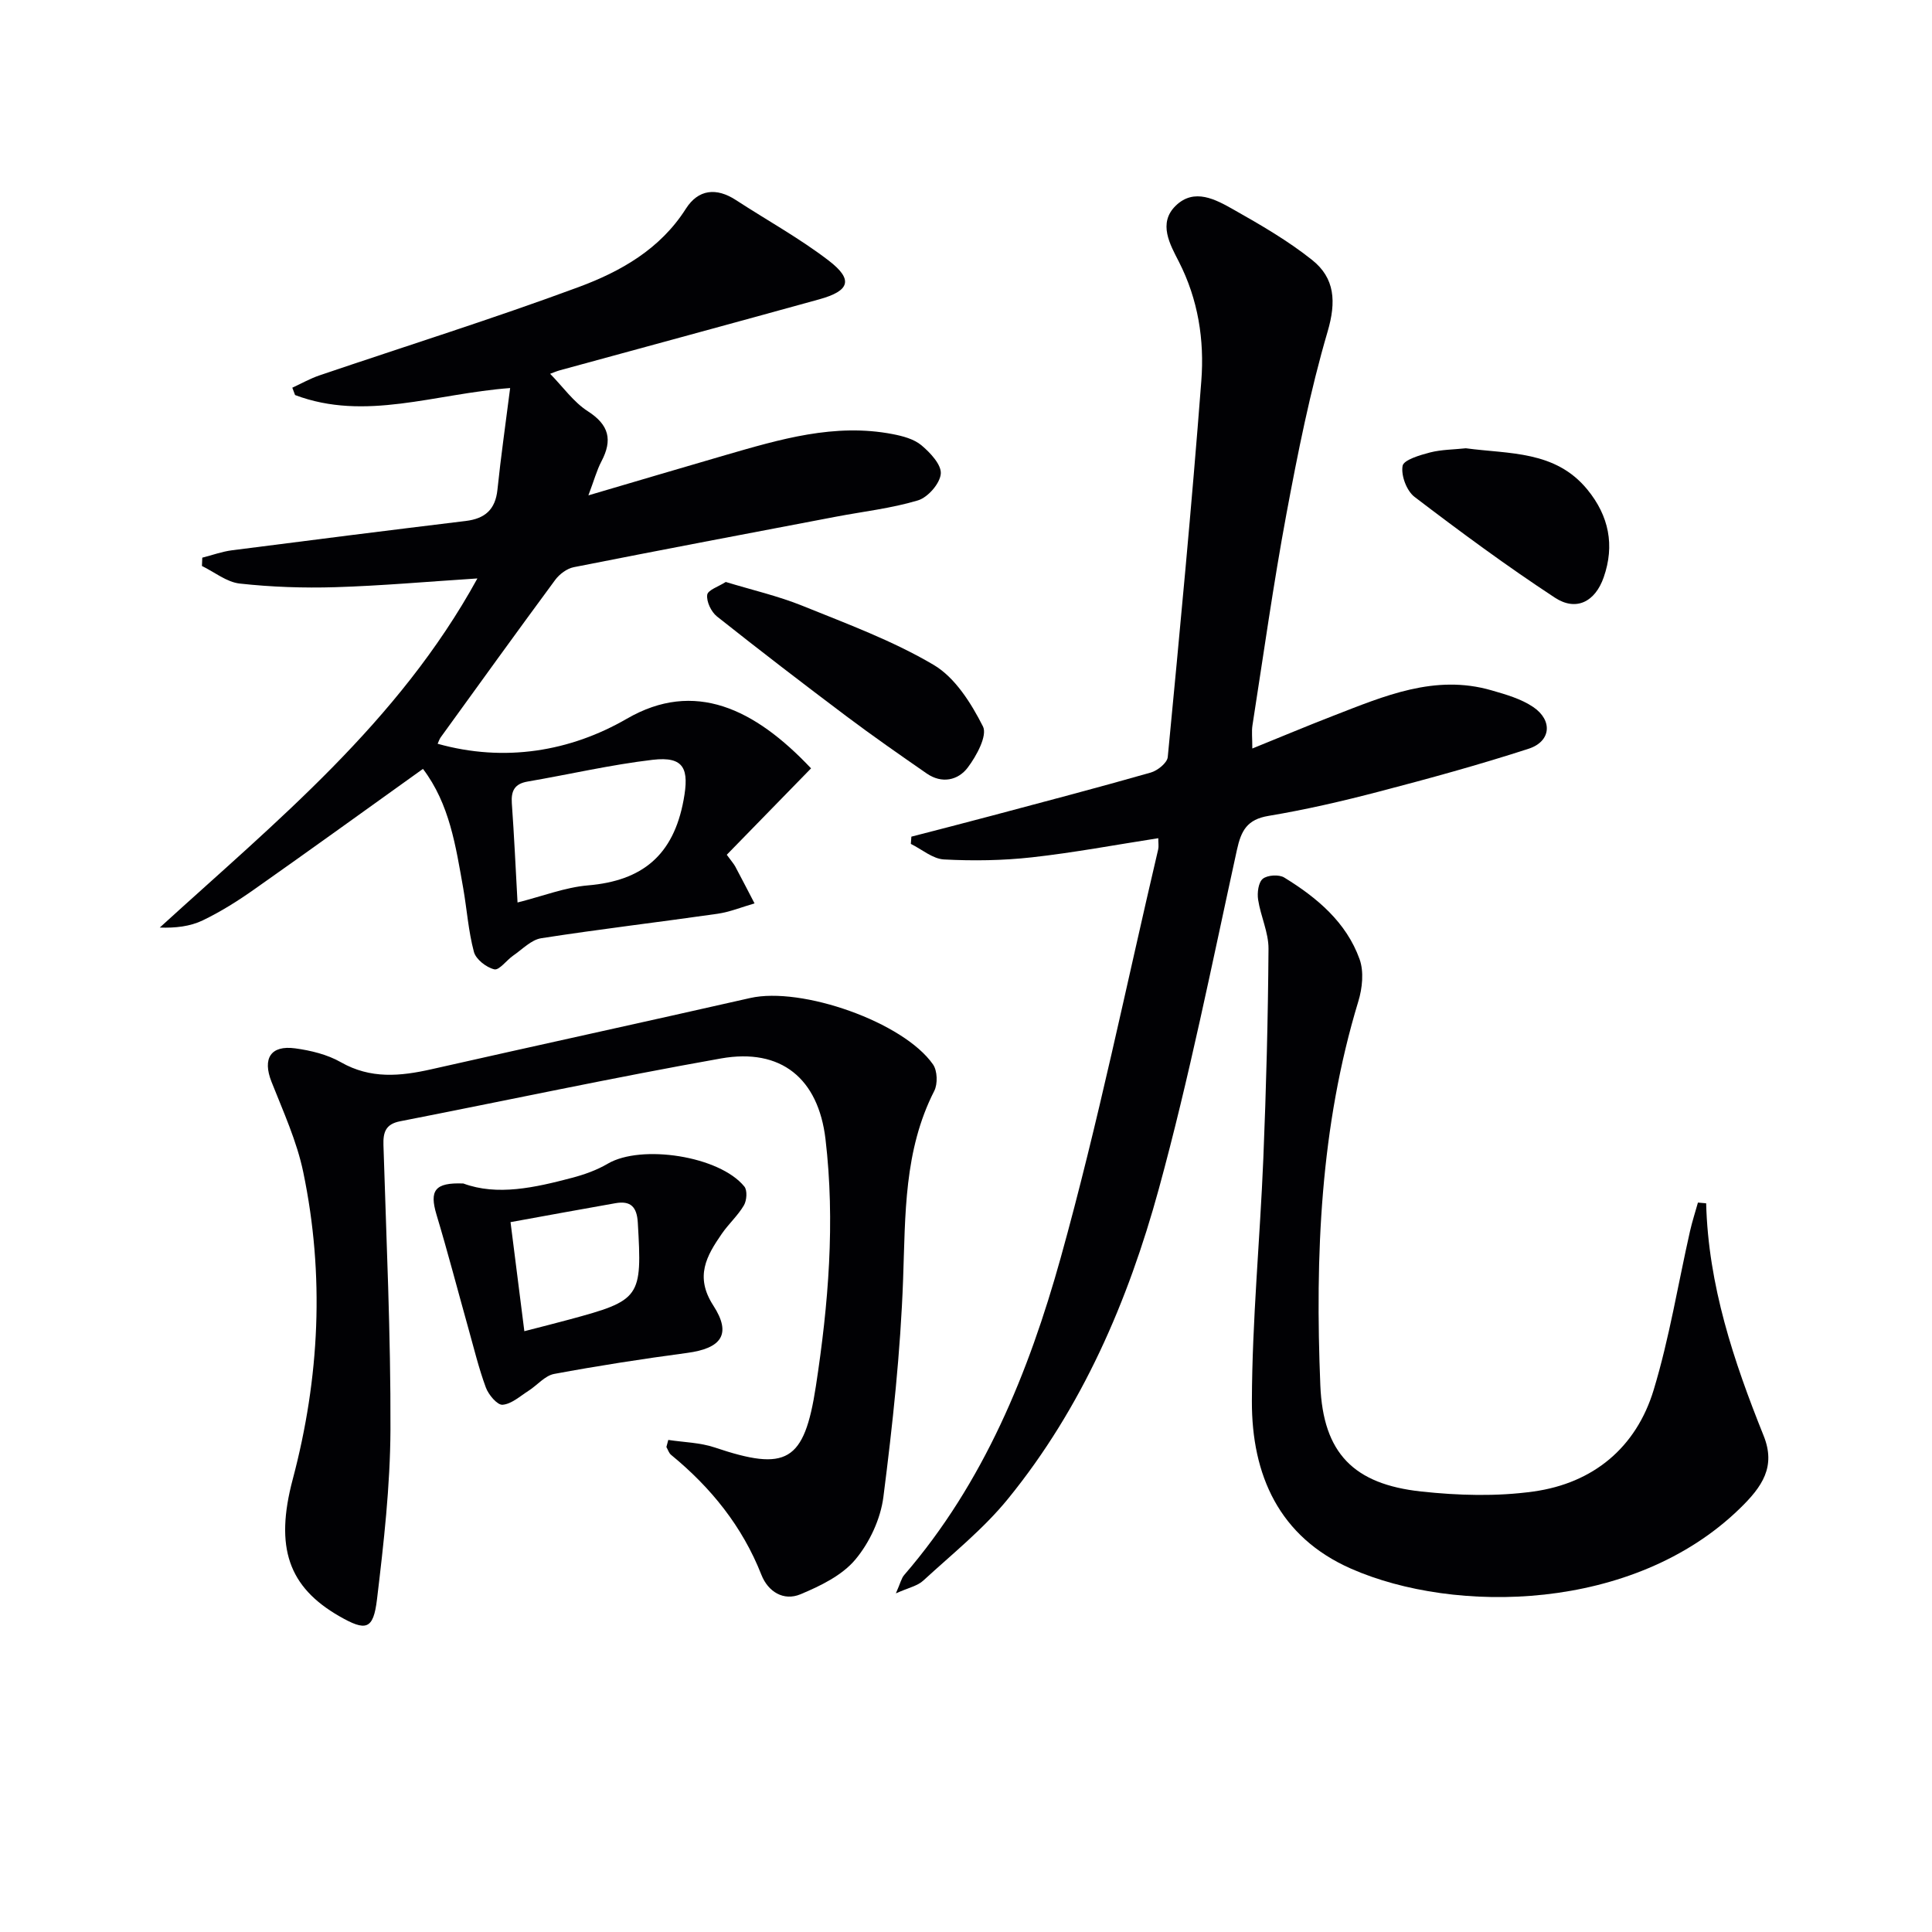 <svg enable-background="new 0 0 400 400" viewBox="0 0 400 400" xmlns="http://www.w3.org/2000/svg"><g fill="#010104"><path d="m87.57 159.19c-11.97 8.57-23.4 16.83-34.94 24.95-3.39 2.39-6.94 4.63-10.67 6.42-2.6 1.25-5.64 1.6-8.88 1.48 24.1-21.99 49.37-42.42 65.76-72.28-10.4.67-19.89 1.52-29.41 1.81-6.59.2-13.24-.03-19.79-.75-2.71-.3-5.23-2.37-7.83-3.64.02-.57.04-1.15.07-1.72 2.05-.52 4.07-1.26 6.15-1.53 16.13-2.08 32.26-4.11 48.41-6.07 3.96-.48 6.12-2.35 6.55-6.47.71-6.87 1.7-13.71 2.63-21.05-15.63 1.17-29.99 6.94-44.53 1.45-.19-.51-.38-1.01-.57-1.52 1.87-.86 3.68-1.89 5.62-2.55 17.9-6.08 35.95-11.73 53.67-18.29 8.69-3.22 16.87-7.84 22.19-16.21 2.56-4.03 6.31-4.45 10.38-1.79 6.4 4.17 13.14 7.88 19.18 12.51 5.16 3.96 4.4 6.28-1.97 8.04-17.89 4.95-35.82 9.8-53.73 14.7-.61.17-1.2.43-1.96.71 2.67 2.72 4.84 5.85 7.8 7.75 4.42 2.84 5.15 5.95 2.82 10.38-.97 1.85-1.52 3.93-2.7 7.04 10-2.94 19.15-5.66 28.31-8.32 11.33-3.28 22.68-6.68 34.69-4.36 2.08.4 4.39 1.01 5.94 2.3 1.83 1.53 4.18 4.03 4.02 5.91-.17 2.02-2.67 4.89-4.73 5.51-5.52 1.66-11.34 2.3-17.04 3.39-18.08 3.44-36.17 6.87-54.22 10.44-1.42.28-2.96 1.44-3.84 2.63-7.98 10.81-15.83 21.71-23.71 32.6-.28.39-.42.88-.63 1.33 13.85 3.88 27.45 1.6 39.18-5.19 14-8.1 26.45-2.1 38.13 10.28-5.81 5.95-11.63 11.92-17.45 17.89 1 1.37 1.44 1.86 1.75 2.42 1.36 2.54 2.67 5.1 4 7.65-2.56.73-5.07 1.77-7.68 2.15-12.15 1.74-24.35 3.17-36.48 5.06-2.07.32-3.91 2.29-5.8 3.59-1.38.95-2.9 3.09-3.92 2.85-1.65-.39-3.81-2.07-4.22-3.61-1.15-4.29-1.45-8.81-2.22-13.21-1.54-8.64-2.8-17.4-8.33-24.68zm19.58 27.66c5.28-1.33 9.87-3.14 14.57-3.54 11.26-.95 17.7-6.22 19.81-17.68 1.17-6.35.23-9.1-6.41-8.32-8.68 1.02-17.24 3.02-25.87 4.5-2.72.46-3.46 1.94-3.28 4.51.47 6.59.78 13.2 1.18 20.53z"/><path d="m185.48 329.89c.95-2.13 1.14-3.14 1.73-3.81 16.48-19.08 25.78-41.94 32.39-65.65 7.77-27.9 13.56-56.36 20.19-84.58.14-.61.02-1.27.02-2.31-8.91 1.38-17.5 3-26.16 3.96-6.02.67-12.16.76-18.2.44-2.34-.12-4.58-2.09-6.87-3.22.04-.5.08-1 .11-1.5 5.48-1.42 10.96-2.82 16.43-4.28 11.06-2.95 22.13-5.85 33.13-8.99 1.41-.4 3.4-2 3.52-3.2 2.49-25.95 4.96-51.9 6.95-77.89.65-8.46-.64-16.84-4.66-24.7-1.79-3.5-4.37-7.94-.64-11.57 3.85-3.74 8.28-1.29 11.99.81 5.61 3.17 11.26 6.44 16.27 10.44 4.7 3.75 5 8.63 3.19 14.8-3.63 12.38-6.17 25.11-8.54 37.82-2.7 14.5-4.74 29.12-7.02 43.7-.2 1.28-.03 2.61-.03 4.81 5.83-2.36 11.27-4.65 16.77-6.78 10.53-4.08 21.03-8.65 32.73-5.27 2.99.86 6.15 1.76 8.67 3.47 4.07 2.77 3.67 7.13-.97 8.63-10.23 3.32-20.63 6.17-31.04 8.89-7.53 1.97-15.14 3.73-22.81 5.01-4.42.74-5.66 3.02-6.54 7.05-5.14 23.47-9.84 47.07-16.18 70.22-6.35 23.17-15.85 45.25-31.21 64.12-5.09 6.26-11.55 11.42-17.53 16.92-1.19 1.12-3.03 1.47-5.69 2.66z"/><path d="m138.36 298.12c3.21.49 6.57.54 9.61 1.56 14.88 5.01 18.54 3.06 20.95-12.69 2.6-16.95 4.01-34.01 1.99-51.15-1.49-12.55-9.18-18.9-21.63-16.7-22.22 3.94-44.3 8.68-66.45 13.01-2.98.58-3.53 2.26-3.44 4.95.6 19.61 1.52 39.23 1.45 58.84-.05 11.75-1.39 23.52-2.79 35.21-.76 6.3-2.29 6.63-7.8 3.47-10.49-6.03-13.4-14.2-9.65-28.32 5.59-21.06 6.62-42.29 2.19-63.6-1.33-6.42-4.15-12.57-6.58-18.73-1.89-4.79-.21-7.61 4.9-6.92 3.24.44 6.66 1.27 9.46 2.87 6.15 3.51 12.3 2.91 18.74 1.46 21.99-4.97 44.02-9.76 66-14.75 10.62-2.41 31.74 4.96 37.86 13.75.91 1.3 1 4.03.26 5.48-6.3 12.35-5.97 25.61-6.45 38.96-.54 15.07-2.17 30.13-4.08 45.09-.58 4.56-2.86 9.46-5.82 12.99-2.76 3.29-7.24 5.46-11.36 7.18-3.48 1.45-6.7-.52-8.08-4.03-3.95-10.04-10.45-18.07-18.7-24.84-.46-.38-.65-1.07-.97-1.62.14-.49.26-.98.39-1.47z"/><path d="m353.24 249.13c.44 16.96 5.69 32.66 11.9 48.12 2.58 6.42-.28 10.56-4.96 15.1-22.05 21.43-58.97 21.86-80.41 12.45-15-6.58-20.62-19.48-20.58-34.69.05-16.76 1.68-33.51 2.37-50.28.59-14.46.97-28.93 1.07-43.4.02-3.38-1.63-6.74-2.15-10.16-.22-1.42.05-3.57.96-4.32.97-.79 3.37-.94 4.46-.26 6.75 4.15 12.83 9.22 15.59 16.91.92 2.56.57 6-.26 8.71-7.9 25.99-8.96 52.69-7.87 79.5.57 14.06 6.91 20.48 20.89 21.99 7.67.83 15.63 1.06 23.24 0 12.35-1.72 21.26-9.07 24.89-21.05 3.25-10.73 5.04-21.9 7.52-32.86.45-1.99 1.09-3.94 1.64-5.91.57.04 1.13.1 1.7.15z"/><path d="m95.93 245.03c7.02 2.6 14.8.86 22.52-1.18 2.54-.67 5.12-1.59 7.38-2.92 6.94-4.07 23.15-1.6 28.28 4.73.65.8.5 2.88-.09 3.89-1.25 2.13-3.17 3.84-4.58 5.89-3.17 4.59-5.63 8.86-1.76 14.85 3.86 5.96 1.68 8.87-5.43 9.82-9.21 1.23-18.4 2.65-27.53 4.35-1.91.36-3.5 2.35-5.3 3.49-1.74 1.11-3.51 2.74-5.37 2.89-1.09.09-2.91-2.07-3.46-3.57-1.49-4.03-2.49-8.24-3.66-12.39-2.19-7.81-4.23-15.67-6.57-23.44-1.46-4.93-.38-6.65 5.57-6.41zm12.63 30.58c3.53-.91 6.39-1.63 9.24-2.4 14.87-4.01 15.16-4.53 14.25-20.08-.19-3.31-1.52-4.57-4.63-4.02-7.1 1.24-14.2 2.56-21.72 3.92 1 7.85 1.88 14.86 2.86 22.58z"/><path d="m150.26 120.49c5.48 1.67 10.84 2.9 15.87 4.93 9.21 3.73 18.66 7.21 27.16 12.23 4.45 2.62 7.78 7.94 10.22 12.75.96 1.89-1.34 6.13-3.16 8.53-2 2.64-5.36 3.38-8.49 1.21-5.58-3.87-11.16-7.75-16.58-11.82-9.03-6.79-17.99-13.67-26.84-20.69-1.19-.95-2.2-3.06-2.02-4.47.11-1 2.39-1.73 3.84-2.67z"/><path d="m303.49 92.81c8.98 1.21 18.51.44 25.15 8.54 4.48 5.47 5.7 11.55 3.39 18.17-1.77 5.09-5.72 7.1-10.11 4.22-9.96-6.54-19.57-13.63-29.05-20.86-1.64-1.25-2.83-4.43-2.48-6.42.21-1.25 3.6-2.24 5.71-2.79 2.36-.6 4.91-.59 7.39-.86z"/></g></svg>